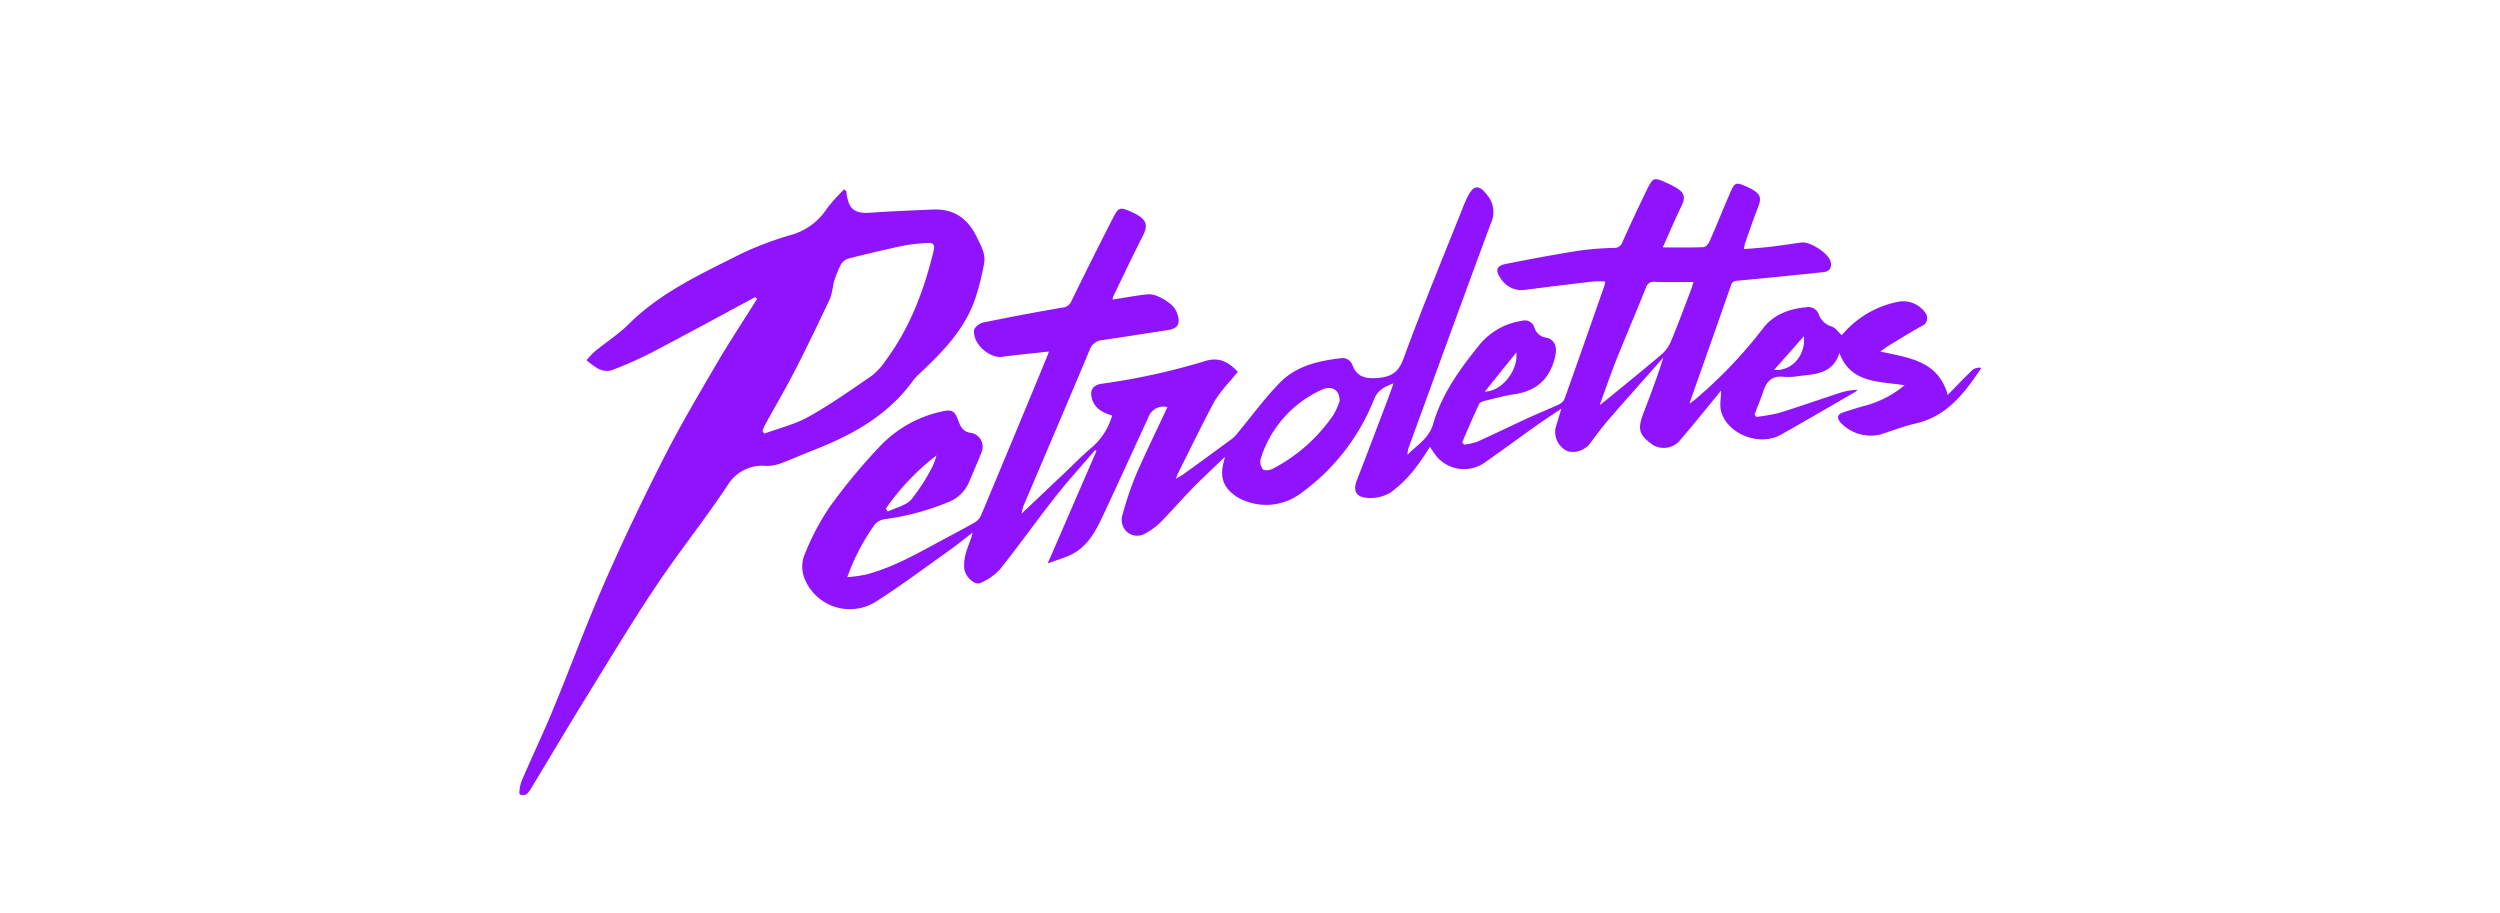 <svg xmlns="http://www.w3.org/2000/svg" xmlns:xlink="http://www.w3.org/1999/xlink" width="438" height="160" viewBox="0 0 438 160"><defs><clipPath id="b"><rect width="438" height="160"/></clipPath></defs><g id="a" clip-path="url(#b)"><g transform="translate(-373 -1312.609)"><g transform="translate(464 1344)"><path d="M196.338,88.435a29.52,29.52,0,0,0,3.3-.464c4.65-1.227,8.8-3.587,12.99-5.847,1.975-1.065,3.968-2.1,5.916-3.207a2.828,2.828,0,0,0,1.184-1.208q5.917-14.115,11.756-28.263c.067-.162.1-.337.166-.544-2.774.309-5.5.56-8.208.934-2.064.285-5.091-2.134-4.9-4.64.04-.509.955-1.24,1.57-1.367q6.922-1.431,13.894-2.618a1.828,1.828,0,0,0,1.6-1.144q3.587-7.339,7.307-14.612c.933-1.831,1.223-1.886,3.1-1.064a11.724,11.724,0,0,1,1.106.551c1.718.979,1.885,1.979.981,3.742-1.793,3.5-3.466,7.061-5.182,10.6a2.372,2.372,0,0,0-.086.517c2.048-.323,4.023-.694,6.014-.916a3.849,3.849,0,0,1,2.019.4,8.285,8.285,0,0,1,2.6,1.748,4.216,4.216,0,0,1,.929,2.515c.021,1.047-.9,1.455-1.9,1.6-3.8.569-7.6,1.19-11.406,1.74a2.563,2.563,0,0,0-2.29,1.735c-3.742,8.951-7.568,17.867-11.365,26.795a6.379,6.379,0,0,0-.541,1.869q3.749-3.552,7.5-7.1c1.631-1.542,3.191-3.171,4.921-4.594a11.654,11.654,0,0,0,3.427-5.472c-1.543-.489-2.927-1.12-3.487-2.8-.5-1.507,0-2.51,1.586-2.766A116.885,116.885,0,0,0,258.937,50.6c2.247-.742,3.985-.113,5.821,1.862-.4.482-.83.981-1.241,1.495a25.729,25.729,0,0,0-2.845,3.656c-2.242,4.2-4.315,8.484-6.45,12.738-.076.153-.121.322-.311.839.671-.405,1.09-.619,1.466-.891q4.23-3.065,8.438-6.16a5.736,5.736,0,0,0,.93-.987c2.455-2.951,4.725-6.083,7.4-8.814,2.838-2.893,6.7-3.81,10.63-4.257a1.835,1.835,0,0,1,2.083,1.227c.733,1.98,2.214,2.362,4.172,2.243,2.381-.145,3.807-.8,4.754-3.392,3.3-9.021,6.993-17.9,10.54-26.828.169-.425.358-.843.552-1.257,1.144-2.458,2.187-2.549,3.747-.361a4.558,4.558,0,0,1,.507,4.635c-4.856,13.081-9.621,26.2-14.408,39.3a3.778,3.778,0,0,0-.23,1.336c1.647-1.695,3.743-2.809,4.5-5.426,1.522-5.272,4.751-9.692,8.153-13.894a11.816,11.816,0,0,1,7.407-4.145,1.73,1.73,0,0,1,2.17,1.175,2.484,2.484,0,0,0,2.036,1.77c1.47.261,1.955,1.6,1.66,3.038-.814,3.963-3.1,6.259-7.141,6.868-1.715.259-3.4.717-5.09,1.128-.412.1-.995.27-1.14.577-1.047,2.219-2,4.482-2.984,6.731l.336.4a10.767,10.767,0,0,0,2.269-.485c2.963-1.331,5.878-2.766,8.83-4.124,1.828-.841,3.7-1.582,5.527-2.43A1.976,1.976,0,0,0,322,57.2c2.369-6.637,4.694-13.289,7.024-19.939a3.945,3.945,0,0,0,.069-.636,18.589,18.589,0,0,0-2.126.012q-5.935.695-11.861,1.456a4.306,4.306,0,0,1-4.32-2.043c-.988-1.431-.7-2.178,1-2.514,4.175-.824,8.36-1.611,12.562-2.281a55,55,0,0,1,6.3-.511,1.448,1.448,0,0,0,1.5-1.021q2.1-4.7,4.363-9.321c.973-2,1.2-2.039,3.27-1.1a16.524,16.524,0,0,1,1.95,1.007c1.348.841,1.449,1.68.746,3.125-1.132,2.327-2.139,4.715-3.266,7.228,2.574,0,4.86.046,7.142-.046.371-.015.867-.578,1.051-1,1.25-2.849,2.41-5.736,3.642-8.593.76-1.762,1-1.826,2.79-1.038a11.3,11.3,0,0,1,1.106.549c1.419.821,1.578,1.548.973,3.076-.841,2.124-1.567,4.294-2.331,6.448a5.847,5.847,0,0,0-.133.9c1.581-.137,3.061-.228,4.53-.4,1.864-.221,3.719-.522,5.581-.764,1.452-.189,4.6,1.862,5.017,3.235.328,1.092-.081,1.843-1.2,1.961q-7.437.785-14.883,1.486c-.629.059-1.073.063-1.333.813-2.308,6.658-4.666,13.3-7.008,19.943-.058.164-.108.33-.266.816.533-.407.841-.616,1.119-.858a80.083,80.083,0,0,0,11.736-12.308c1.867-2.493,4.642-3.469,7.668-3.742a1.909,1.909,0,0,1,2.109,1.2,3.451,3.451,0,0,0,2.272,2.175c.666.2,1.16.972,1.784,1.533a17.084,17.084,0,0,1,9.991-5.887,4.73,4.73,0,0,1,4.637,1.941,1.508,1.508,0,0,1-.68,2.366c-1.967,1.075-3.865,2.277-5.784,3.44-.412.25-.79.557-1.4.994,4.973,1.124,10.1,1.554,11.8,7.6,1.519-1.546,2.913-3.021,4.383-4.418a1.982,1.982,0,0,1,1.506-.313c-2.946,4.435-6.055,8.511-11.578,9.755-2.046.461-4.022,1.237-6.023,1.886a7.232,7.232,0,0,1-7.2-2.212c-.536-.715-.363-1.312.493-1.6,1.3-.434,2.61-.854,3.935-1.21a18.158,18.158,0,0,0,6.93-3.586c-4.577-.694-9.461-.336-11.431-5.667-1.1,3.638-4.145,3.717-7.037,4.049a10.779,10.779,0,0,1-2.6.149c-1.985-.265-3.054.639-3.653,2.422-.473,1.408-1.044,2.783-1.572,4.172l.3.42a30.067,30.067,0,0,0,3.964-.684c3.583-1.106,7.121-2.358,10.688-3.518a10.566,10.566,0,0,1,3.121-.538,3.815,3.815,0,0,1-.486.4c-4.322,2.5-8.628,5.019-12.977,7.466-3.634,2.045-9.1.065-10.412-3.876-.39-1.17-.06-2.58-.06-3.858-1.453,1.774-2.988,3.66-4.535,5.535q-1.443,1.748-2.918,3.47a3.763,3.763,0,0,1-4.52.512c-2.432-1.752-2.719-2.729-1.623-5.593,1.222-3.192,2.45-6.383,3.471-9.7-3.233,3.661-6.49,7.3-9.688,10.993-1.2,1.381-2.25,2.885-3.375,4.329a3.909,3.909,0,0,1-3.616,1.116,3.72,3.72,0,0,1-2.243-3.882c.12-.581.322-1.145.489-1.717.152-.515.308-1.029.565-1.885-1.7,1.145-3.138,2.077-4.537,3.07-2.951,2.1-5.859,4.252-8.824,6.327a6.326,6.326,0,0,1-8.374-.891,18.36,18.36,0,0,1-1.287-1.839,43.433,43.433,0,0,1-2.767,4.03,21.85,21.85,0,0,1-4.105,3.972,6.9,6.9,0,0,1-3.885.969c-1.933-.064-2.86-1.013-2.052-3.082,1.831-4.688,3.6-9.4,5.385-14.105.335-.883.642-1.777,1.044-2.894-1.614.642-2.767,1.172-3.417,2.821A37.158,37.158,0,0,1,275.437,74a10.127,10.127,0,0,1-10.663.475c-2.464-1.539-3.219-3.4-2.505-6.171.078-.3.148-.6.229-.938-1.88,1.81-3.757,3.535-5.539,5.353-1.923,1.963-3.724,4.046-5.648,6.008a10.788,10.788,0,0,1-2.5,1.895,2.824,2.824,0,0,1-3.242.072,2.876,2.876,0,0,1-1-3.223,58.423,58.423,0,0,1,2.262-6.751c1.662-3.865,3.526-7.644,5.305-11.459.1-.2.182-.413.277-.63a2.814,2.814,0,0,0-3.348,1.857c-2.513,5.443-5,10.9-7.536,16.329-1.456,3.121-2.874,6.311-6.312,7.828-1.1.486-2.261.835-3.766,1.383L240,66.312l-.242-.138c-2.319,2.71-4.732,5.346-6.936,8.146-3.312,4.208-6.411,8.585-9.754,12.768a9.854,9.854,0,0,1-3.431,2.369c-.916.445-2.591-1-2.789-2.457a7.529,7.529,0,0,1,.314-2.941c.314-1.126.863-2.187,1.128-3.433-1.387,1.065-2.742,2.174-4.167,3.186-4.22,3-8.372,6.1-12.729,8.886a8.56,8.56,0,0,1-12.532-3.987,5.672,5.672,0,0,1-.109-3.956,43.825,43.825,0,0,1,4.473-8.591,102.183,102.183,0,0,1,8.943-10.778,21.138,21.138,0,0,1,10.65-5.962c1.872-.442,2.33-.162,2.987,1.624.412,1.119.88,1.977,2.319,2.124a2.467,2.467,0,0,1,1.781,3.272c-.723,1.827-1.514,3.626-2.273,5.439a6.59,6.59,0,0,1-3.857,3.506,44.513,44.513,0,0,1-10.991,2.9,2.8,2.8,0,0,0-1.717,1.037A37.661,37.661,0,0,0,196.338,88.435ZM344.6,36.718c-2.372,0-4.555.05-6.733-.025a1.411,1.411,0,0,0-1.613,1.043c-1.7,4.241-3.5,8.441-5.2,12.684-1,2.49-1.858,5.034-2.895,7.864.484-.365.694-.512.892-.675,3.325-2.727,6.675-5.425,9.953-8.208a6.156,6.156,0,0,0,1.629-2.25c1.23-2.951,2.337-5.954,3.483-8.94C344.271,37.8,344.385,37.373,344.6,36.718Zm-62,20.892c.033-1.987-1.369-2.819-3.084-2.03a19.665,19.665,0,0,0-10.755,12.142,2.126,2.126,0,0,0,.4,1.824c.274.276,1.239.154,1.72-.11a29.09,29.09,0,0,0,10.653-9.469A13.925,13.925,0,0,0,282.593,57.61ZM203.1,76.411l.332.52c1.4-.673,3.139-1.03,4.109-2.092a33.807,33.807,0,0,0,3.7-5.739,10.96,10.96,0,0,0,.719-1.992A41.911,41.911,0,0,0,203.1,76.411Zm104.942-20.5c2.894.023,5.892-3.682,5.508-6.837Zm55.9-9.7-5.22,5.9C361.752,52.416,364.31,49.575,363.936,46.211Z" transform="translate(-138.895 -18.704)" fill="#9013fe"/><path d="M49.64,44.058c-6.039,3.24-12.054,6.525-18.129,9.7a70.05,70.05,0,0,1-7.133,3.155,3.275,3.275,0,0,1-2.193-.277,11.981,11.981,0,0,1-2.112-1.525,16.04,16.04,0,0,1,1.437-1.522c1.989-1.621,4.181-3.03,5.991-4.826,5.652-5.61,12.783-8.821,19.713-12.325a59.034,59.034,0,0,1,9.123-3.4,11.052,11.052,0,0,0,5.93-4.6,32.7,32.7,0,0,1,2.949-3.26l.347.264c.03.172.067.342.09.515.348,2.717,1.422,3.506,4.138,3.317,3.654-.254,7.316-.4,10.975-.559,3.62-.158,6.087,1.541,7.645,4.755.723,1.492,1.624,2.964,1.327,4.667A44.407,44.407,0,0,1,88.3,43.953c-1.784,5.614-5.778,9.643-9.915,13.554a7.084,7.084,0,0,0-.953.986c-4.4,6.208-10.708,9.693-17.586,12.381-1.988.777-3.938,1.656-5.942,2.39a6.837,6.837,0,0,1-2.4.368,7.043,7.043,0,0,0-6.678,3.351C40.8,83.044,36.231,88.744,32.189,94.794c-4.348,6.508-8.379,13.229-12.49,19.893-3.1,5.02-6.089,10.1-9.151,15.143-.485.8-1,1.877-2.14,1.349-.226-.1,0-1.653.324-2.406,1.758-4.117,3.7-8.157,5.412-12.294,3.109-7.523,5.921-15.174,9.188-22.627,3.229-7.365,6.723-14.625,10.373-21.792,2.841-5.578,6.034-10.983,9.2-16.39,2.24-3.827,4.693-7.53,7.05-11.289Zm1.254,23.447.329.474c2.6-.961,5.365-1.616,7.752-2.953,3.824-2.141,7.432-4.68,11.048-7.171a11.5,11.5,0,0,0,2.486-2.717C76.775,49.371,79.235,42.807,80.9,35.9c.231-.959-.063-1.424-1.086-1.323a36.483,36.483,0,0,0-3.959.413c-3.307.7-6.6,1.483-9.872,2.312a2.319,2.319,0,0,0-1.343,1.044,19.828,19.828,0,0,0-1.281,3.266,19.851,19.851,0,0,1-.536,2.533c-1.983,4.208-3.99,8.408-6.115,12.546-1.692,3.3-3.565,6.5-5.349,9.745C51.169,66.772,51.046,67.147,50.893,67.505Z" transform="translate(-8.317 -23.398)" fill="#9013fe"/></g></g></g></svg>